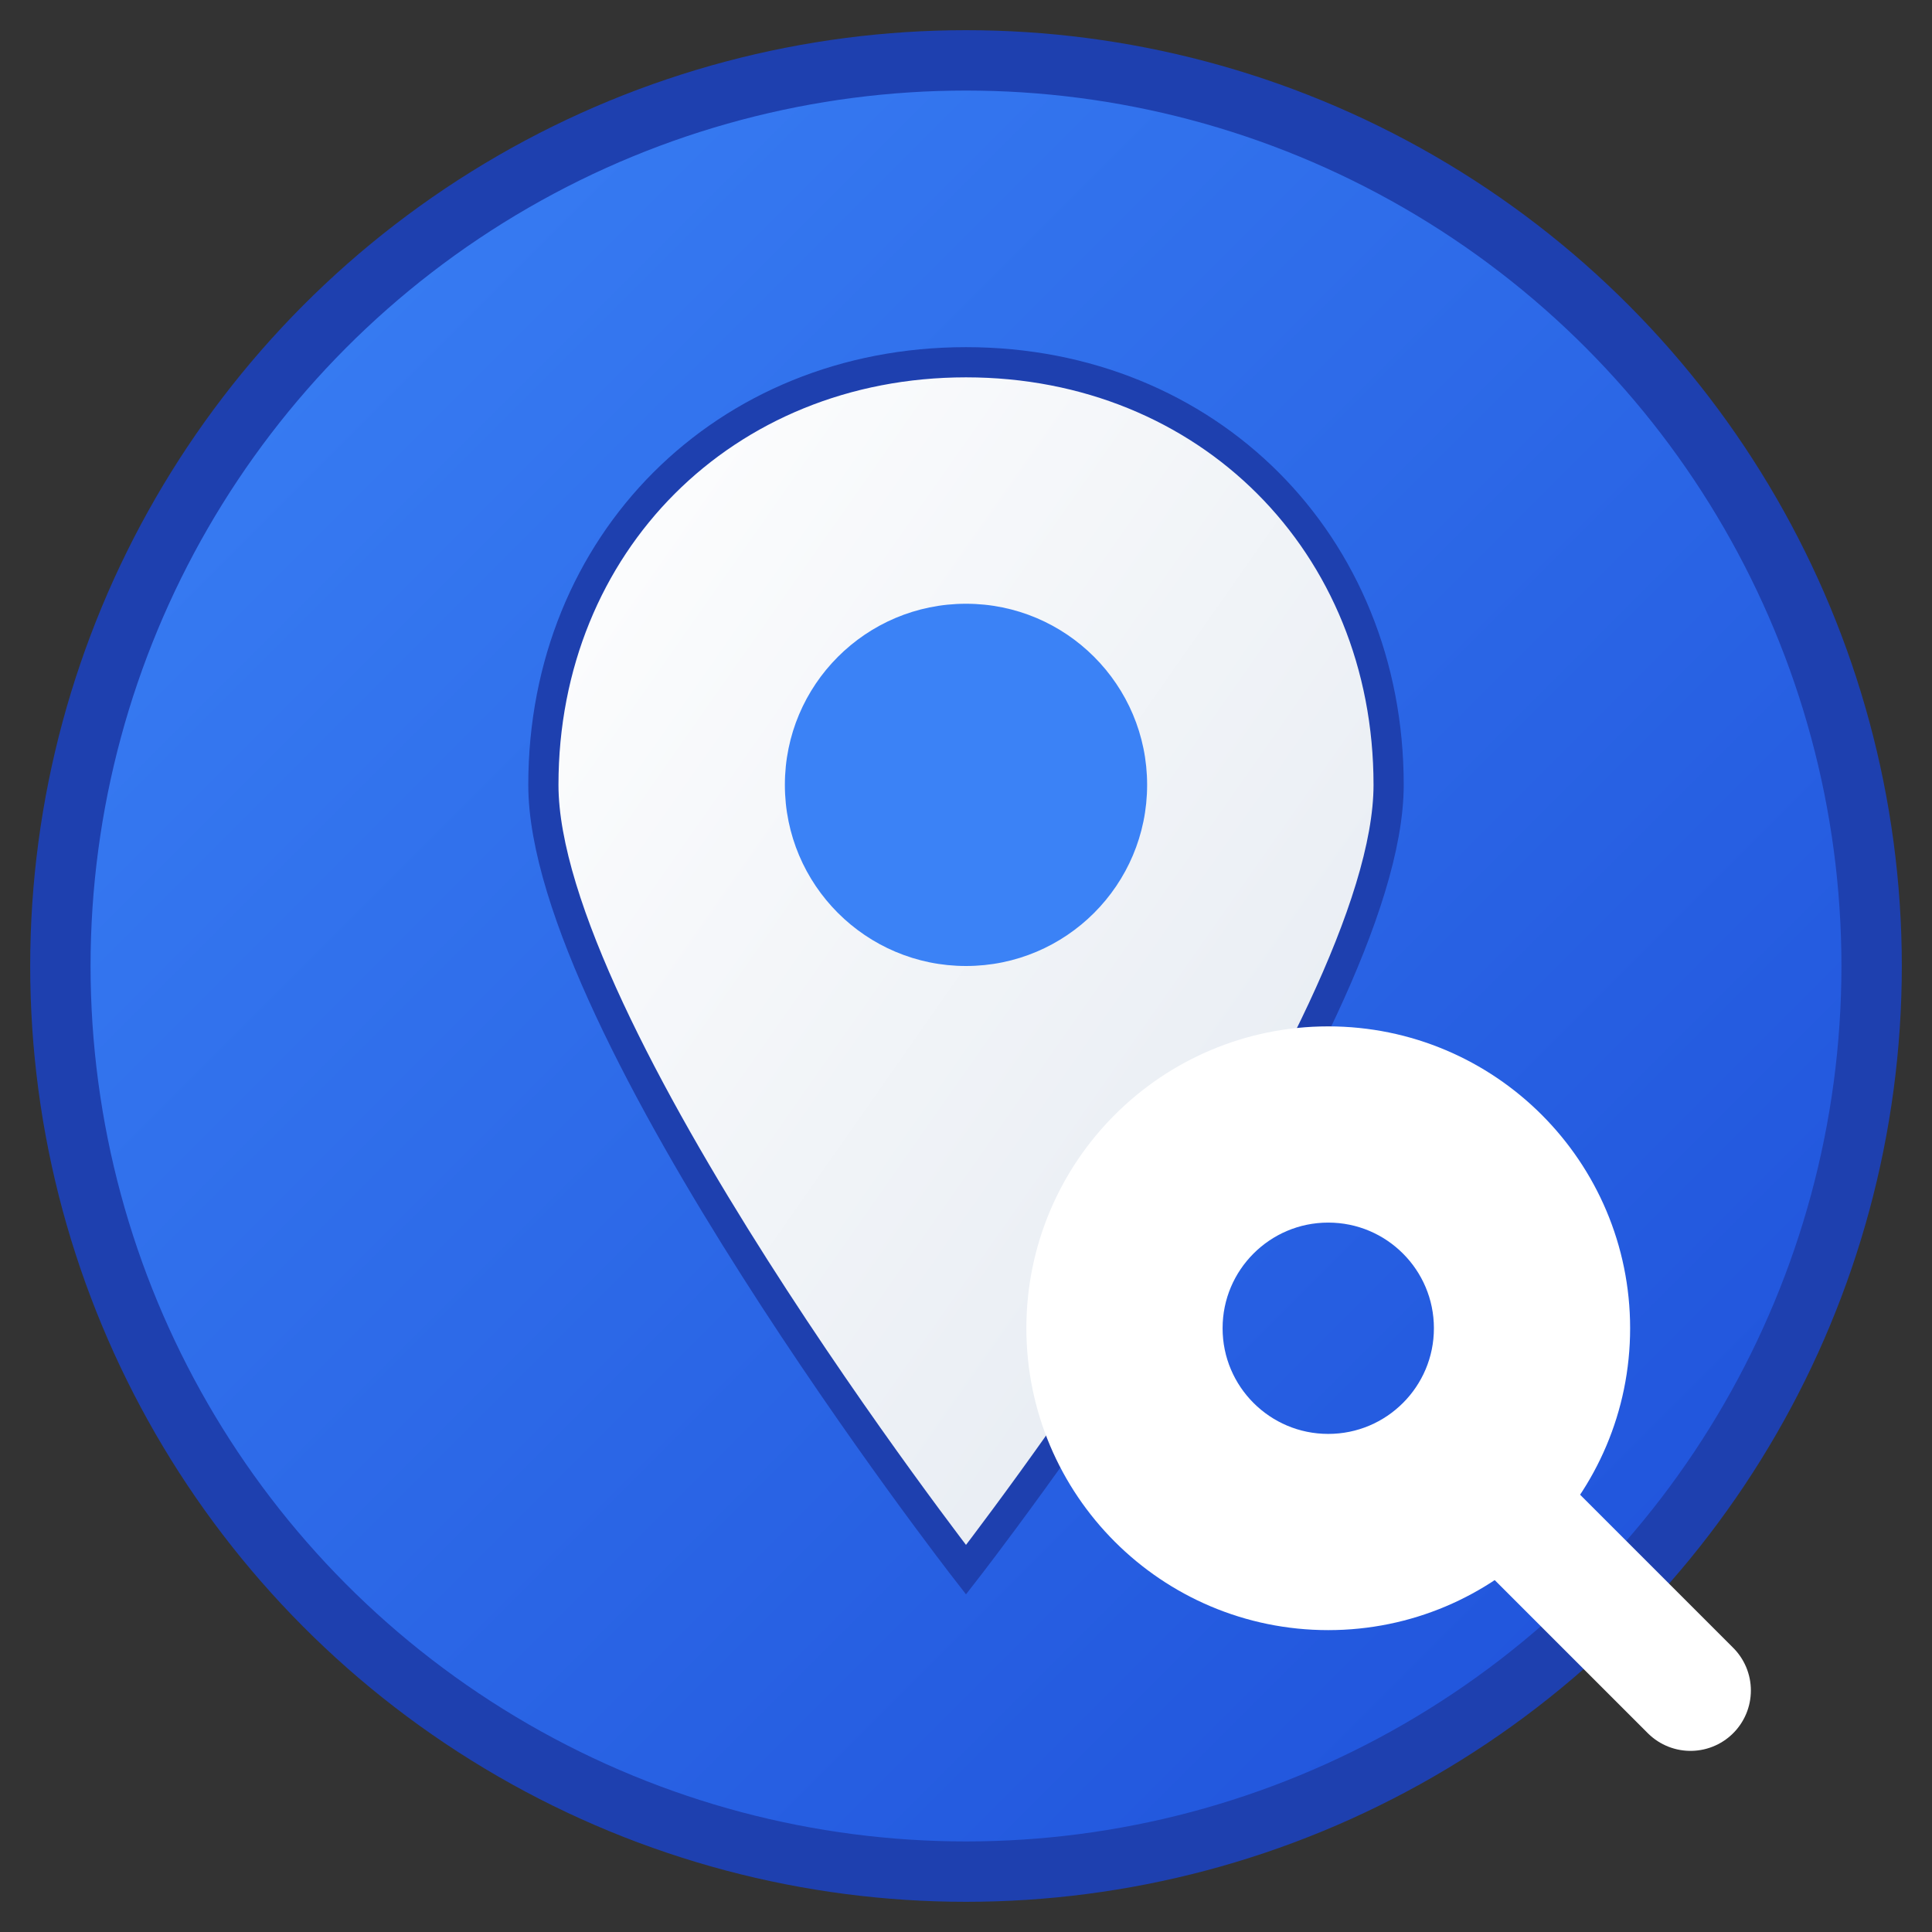 <svg xmlns="http://www.w3.org/2000/svg" width="32" height="32" viewBox="0 0 32 32">
  <rect x="0" y="0" width="32" height="32" fill="#333333" stroke="none"/>
  <defs>
    <linearGradient id="logoGradient" x1="0%" y1="0%" x2="100%" y2="100%">
      <stop offset="0%" style="stop-color:#3b82f6;stop-opacity:1" />
      <stop offset="100%" style="stop-color:#1d4ed8;stop-opacity:1" />
    </linearGradient>
    <linearGradient id="pinGradient" x1="0%" y1="0%" x2="100%" y2="100%">
      <stop offset="0%" style="stop-color:#ffffff;stop-opacity:1" />
      <stop offset="100%" style="stop-color:#e2e8f0;stop-opacity:1" />
    </linearGradient>
  </defs>
  
  <!-- Background circle -->
  <circle cx="16" cy="16" r="15" fill="url(#logoGradient)" stroke="#1e40af" stroke-width="1"/>
  
  <!-- Location pin base -->
  <path d="M16 6 C12 6 9 9 9 13 C9 17 16 26 16 26 S23 17 23 13 C23 9 20 6 16 6 Z" fill="url(#pinGradient)" stroke="#1e40af" stroke-width="0.5"/>
  
  <!-- Center dot of pin -->
  <circle cx="16" cy="13" r="3" fill="#3b82f6"/>
  
  <!-- Magnifying glass -->
  <circle cx="22" cy="22" r="4" fill="none" stroke="#ffffff" stroke-width="2"/>
  <circle cx="22" cy="22" r="2.5" fill="none" stroke="#ffffff" stroke-width="1.5"/>
  <line x1="25" y1="25" x2="28" y2="28" stroke="#ffffff" stroke-width="2" stroke-linecap="round"/>
</svg>